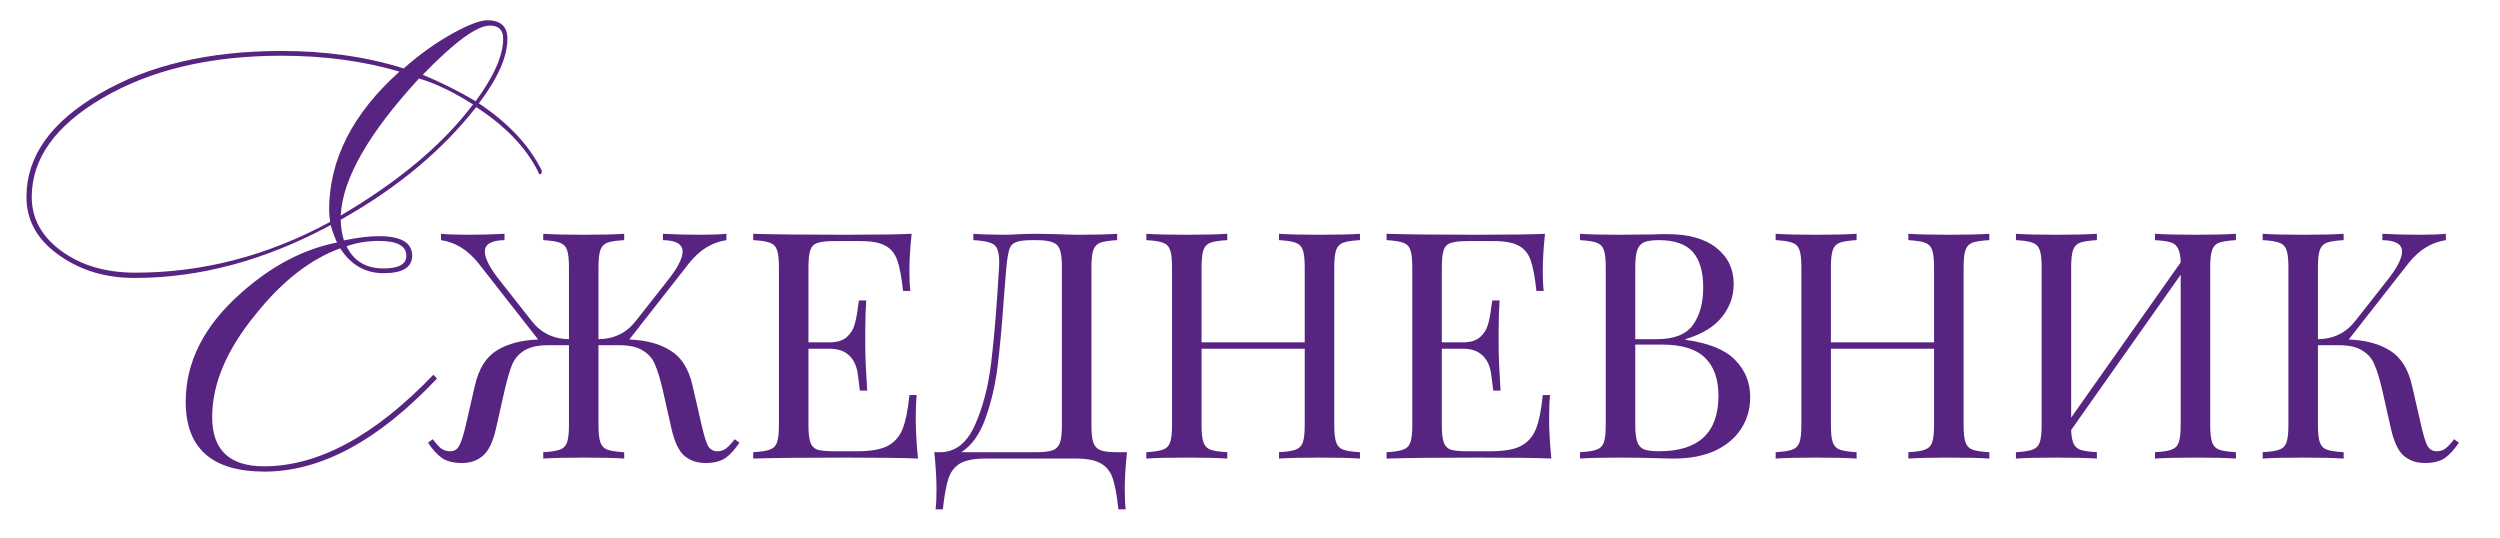 <?xml version="1.0" encoding="UTF-8"?> <svg xmlns="http://www.w3.org/2000/svg" width="567" height="122" viewBox="0 0 567 122" fill="none"><g clip-path="url(#clip0_62_6)"><path d="M167.704 100.4C166.648 101.984 165.568 103.16 164.464 103.928C163.36 104.648 161.872 105.008 160 105.008C158.08 105.008 156.472 104.456 155.176 103.352C153.928 102.248 152.968 100.208 152.296 97.232L150.28 88.304C149.704 85.856 149.128 83.984 148.552 82.688C148.024 81.344 147.112 80.288 145.816 79.52C144.568 78.704 142.792 78.296 140.488 78.296H135.736V96.368C135.736 98.192 135.88 99.512 136.168 100.328C136.456 101.144 136.984 101.696 137.752 101.984C138.568 102.272 139.84 102.464 141.568 102.56V104C139.552 103.856 136.48 103.784 132.352 103.784C128.512 103.784 125.464 103.856 123.208 104V102.56C124.936 102.464 126.184 102.272 126.952 101.984C127.768 101.696 128.32 101.144 128.608 100.328C128.896 99.512 129.04 98.192 129.04 96.368V78.296H124.288C121.984 78.296 120.184 78.704 118.888 79.52C117.64 80.288 116.728 81.344 116.152 82.688C115.624 83.984 115.072 85.856 114.496 88.304L112.48 97.232C111.808 100.208 110.824 102.248 109.528 103.352C108.28 104.456 106.696 105.008 104.776 105.008C102.904 105.008 101.416 104.648 100.312 103.928C99.208 103.16 98.128 101.984 97.072 100.4L98.152 99.608C98.872 100.568 99.496 101.264 100.024 101.696C100.6 102.128 101.296 102.344 102.112 102.344C103.024 102.344 103.696 101.936 104.128 101.12C104.608 100.304 105.112 98.744 105.64 96.44L107.728 87.368C108.592 83.624 110.224 81.008 112.624 79.52C115.072 77.984 118.216 77.144 122.056 77L108.52 59.72C106.12 56.696 103.288 54.944 100.024 54.464V53.024C101.464 53.168 103.504 53.24 106.144 53.24C108.928 53.24 111.688 53.168 114.424 53.024V54.464C111.448 54.512 109.96 55.376 109.96 57.056C109.96 58.64 111.184 60.944 113.632 63.968L120.544 72.752C122.656 75.488 125.488 76.88 129.04 76.928V60.656C129.04 58.832 128.896 57.512 128.608 56.696C128.32 55.88 127.768 55.328 126.952 55.04C126.184 54.752 124.936 54.56 123.208 54.464V53.024C125.464 53.168 128.512 53.24 132.352 53.24C136.48 53.24 139.552 53.168 141.568 53.024V54.464C139.84 54.56 138.568 54.752 137.752 55.04C136.984 55.328 136.456 55.88 136.168 56.696C135.88 57.512 135.736 58.832 135.736 60.656V76.928C139.288 76.88 142.12 75.488 144.232 72.752L151.144 63.968C153.592 60.944 154.816 58.64 154.816 57.056C154.816 55.376 153.328 54.512 150.352 54.464V53.024C153.088 53.168 155.848 53.24 158.632 53.24C161.272 53.24 163.312 53.168 164.752 53.024V54.464C161.488 54.944 158.656 56.696 156.256 59.72L142.72 77C146.56 77.144 149.68 77.984 152.08 79.52C154.528 81.008 156.184 83.624 157.048 87.368L159.136 96.44C159.664 98.744 160.144 100.304 160.576 101.12C161.056 101.936 161.752 102.344 162.664 102.344C163.48 102.344 164.152 102.128 164.68 101.696C165.256 101.264 165.904 100.568 166.624 99.608L167.704 100.4ZM207.693 94.784C207.693 97.52 207.861 100.592 208.197 104C204.933 103.856 199.437 103.784 191.709 103.784C182.493 103.784 175.533 103.856 170.829 104V102.56C172.557 102.464 173.805 102.272 174.573 101.984C175.389 101.696 175.941 101.144 176.229 100.328C176.517 99.512 176.661 98.192 176.661 96.368V60.656C176.661 58.832 176.517 57.512 176.229 56.696C175.941 55.88 175.389 55.328 174.573 55.04C173.805 54.752 172.557 54.56 170.829 54.464V53.024C175.533 53.168 182.493 53.24 191.709 53.24C198.765 53.24 203.781 53.168 206.757 53.024C206.421 56.192 206.253 59.024 206.253 61.52C206.253 63.392 206.325 64.88 206.469 65.984H204.813C204.477 62.864 204.045 60.56 203.517 59.072C202.989 57.536 202.101 56.432 200.853 55.76C199.605 55.04 197.709 54.68 195.165 54.68H189.189C187.461 54.68 186.189 54.824 185.373 55.112C184.605 55.352 184.077 55.88 183.789 56.696C183.501 57.512 183.357 58.832 183.357 60.656V77.648H188.109C189.789 77.648 191.085 77.264 191.997 76.496C192.909 75.68 193.509 74.744 193.797 73.688C194.133 72.584 194.397 71.216 194.589 69.584L194.805 68.144H196.461C196.317 70.16 196.245 72.416 196.245 74.912V78.368C196.245 80.816 196.389 84.224 196.677 88.592H195.021C194.973 88.256 194.829 87.104 194.589 85.136C194.349 83.12 193.677 81.608 192.573 80.6C191.517 79.592 190.029 79.088 188.109 79.088H183.357V96.368C183.357 98.192 183.501 99.512 183.789 100.328C184.077 101.144 184.605 101.696 185.373 101.984C186.189 102.224 187.461 102.344 189.189 102.344H194.445C197.421 102.344 199.677 101.96 201.213 101.192C202.797 100.376 203.949 99.104 204.669 97.376C205.389 95.6 205.917 93.008 206.253 89.6H207.909C207.765 90.896 207.693 92.624 207.693 94.784ZM255.6 102.56C255.264 105.728 255.096 108.56 255.096 111.056C255.096 112.976 255.168 114.464 255.312 115.52H253.656C253.32 112.4 252.888 110.048 252.36 108.464C251.832 106.928 250.92 105.8 249.624 105.08C248.376 104.36 246.504 104 244.008 104H223.488C220.992 104 219.096 104.36 217.8 105.08C216.552 105.8 215.664 106.928 215.136 108.464C214.608 110.048 214.176 112.4 213.84 115.52H212.184C212.328 114.464 212.4 112.976 212.4 111.056C212.4 108.56 212.232 105.728 211.896 102.56H213.192C216.6 102.56 219.216 100.568 221.04 96.584C222.864 92.552 224.112 87.824 224.784 82.4C225.456 76.928 226.056 69.68 226.584 60.656C226.68 58.928 226.584 57.656 226.296 56.84C226.056 55.976 225.528 55.4 224.712 55.112C223.896 54.776 222.576 54.56 220.752 54.464V53.024C222.768 53.168 225.24 53.24 228.168 53.24C228.888 53.24 229.968 53.192 231.408 53.096L234.504 53.024L239.328 53.096C241.536 53.192 243.36 53.24 244.8 53.24C248.496 53.24 251.352 53.168 253.368 53.024V54.464C251.64 54.56 250.368 54.752 249.552 55.04C248.784 55.328 248.256 55.88 247.968 56.696C247.68 57.512 247.536 58.832 247.536 60.656V96.368C247.536 98.192 247.68 99.536 247.968 100.4C248.256 101.216 248.808 101.792 249.624 102.128C250.44 102.416 251.688 102.56 253.368 102.56H255.6ZM240.84 60.656C240.84 58.832 240.696 57.512 240.408 56.696C240.12 55.832 239.568 55.256 238.752 54.968C237.936 54.632 236.688 54.464 235.008 54.464H234.072C232.344 54.464 231.096 54.632 230.328 54.968C229.608 55.256 229.128 55.808 228.888 56.624C228.648 57.392 228.432 58.736 228.24 60.656L227.664 67.712C227.232 73.952 226.752 79.16 226.224 83.336C225.696 87.464 224.784 91.328 223.488 94.928C222.192 98.528 220.368 101.072 218.016 102.56H235.008C236.688 102.56 237.936 102.416 238.752 102.128C239.568 101.792 240.12 101.216 240.408 100.4C240.696 99.536 240.84 98.192 240.84 96.368V60.656ZM308.441 54.464C306.713 54.56 305.441 54.752 304.625 55.04C303.857 55.328 303.329 55.88 303.041 56.696C302.753 57.512 302.609 58.832 302.609 60.656V96.368C302.609 98.192 302.753 99.512 303.041 100.328C303.329 101.144 303.857 101.696 304.625 101.984C305.441 102.272 306.713 102.464 308.441 102.56V104C306.425 103.856 303.353 103.784 299.225 103.784C295.337 103.784 292.289 103.856 290.081 104V102.56C291.809 102.464 293.057 102.272 293.825 101.984C294.641 101.696 295.193 101.144 295.481 100.328C295.769 99.512 295.913 98.192 295.913 96.368V79.088H272.513V96.368C272.513 98.192 272.657 99.512 272.945 100.328C273.233 101.144 273.761 101.696 274.529 101.984C275.345 102.272 276.617 102.464 278.345 102.56V104C276.137 103.856 273.089 103.784 269.201 103.784C265.073 103.784 262.001 103.856 259.985 104V102.56C261.713 102.464 262.961 102.272 263.729 101.984C264.545 101.696 265.097 101.144 265.385 100.328C265.673 99.512 265.817 98.192 265.817 96.368V60.656C265.817 58.832 265.673 57.512 265.385 56.696C265.097 55.88 264.545 55.328 263.729 55.04C262.961 54.752 261.713 54.56 259.985 54.464V53.024C262.001 53.168 265.073 53.24 269.201 53.24C273.041 53.24 276.089 53.168 278.345 53.024V54.464C276.617 54.56 275.345 54.752 274.529 55.04C273.761 55.328 273.233 55.88 272.945 56.696C272.657 57.512 272.513 58.832 272.513 60.656V77.648H295.913V60.656C295.913 58.832 295.769 57.512 295.481 56.696C295.193 55.88 294.641 55.328 293.825 55.04C293.057 54.752 291.809 54.56 290.081 54.464V53.024C292.289 53.168 295.337 53.24 299.225 53.24C303.353 53.24 306.425 53.168 308.441 53.024V54.464ZM351.341 94.784C351.341 97.52 351.509 100.592 351.845 104C348.581 103.856 343.085 103.784 335.357 103.784C326.141 103.784 319.181 103.856 314.477 104V102.56C316.205 102.464 317.453 102.272 318.221 101.984C319.037 101.696 319.589 101.144 319.877 100.328C320.165 99.512 320.309 98.192 320.309 96.368V60.656C320.309 58.832 320.165 57.512 319.877 56.696C319.589 55.88 319.037 55.328 318.221 55.04C317.453 54.752 316.205 54.56 314.477 54.464V53.024C319.181 53.168 326.141 53.24 335.357 53.24C342.413 53.24 347.429 53.168 350.405 53.024C350.069 56.192 349.901 59.024 349.901 61.52C349.901 63.392 349.973 64.88 350.117 65.984H348.461C348.125 62.864 347.693 60.56 347.165 59.072C346.637 57.536 345.749 56.432 344.501 55.76C343.253 55.04 341.357 54.68 338.813 54.68H332.837C331.109 54.68 329.837 54.824 329.021 55.112C328.253 55.352 327.725 55.88 327.437 56.696C327.149 57.512 327.005 58.832 327.005 60.656V77.648H331.757C333.437 77.648 334.733 77.264 335.645 76.496C336.557 75.68 337.157 74.744 337.445 73.688C337.781 72.584 338.045 71.216 338.237 69.584L338.453 68.144H340.109C339.965 70.16 339.893 72.416 339.893 74.912V78.368C339.893 80.816 340.037 84.224 340.325 88.592H338.669C338.621 88.256 338.477 87.104 338.237 85.136C337.997 83.12 337.325 81.608 336.221 80.6C335.165 79.592 333.677 79.088 331.757 79.088H327.005V96.368C327.005 98.192 327.149 99.512 327.437 100.328C327.725 101.144 328.253 101.696 329.021 101.984C329.837 102.224 331.109 102.344 332.837 102.344H338.093C341.069 102.344 343.325 101.96 344.861 101.192C346.445 100.376 347.597 99.104 348.317 97.376C349.037 95.6 349.565 93.008 349.901 89.6H351.557C351.413 90.896 351.341 92.624 351.341 94.784ZM382.256 77.072C387.536 77.792 391.304 79.328 393.56 81.68C395.816 83.984 396.944 86.768 396.944 90.032C396.944 92.768 396.248 95.192 394.856 97.304C393.464 99.416 391.472 101.072 388.88 102.272C386.288 103.424 383.216 104 379.664 104C378.368 104 377.264 103.976 376.352 103.928C373.28 103.832 370.256 103.784 367.28 103.784C363.344 103.784 360.368 103.856 358.352 104V102.56C360.08 102.464 361.328 102.272 362.096 101.984C362.912 101.696 363.464 101.144 363.752 100.328C364.04 99.512 364.184 98.192 364.184 96.368V60.656C364.184 58.832 364.04 57.512 363.752 56.696C363.464 55.88 362.912 55.328 362.096 55.04C361.328 54.752 360.08 54.56 358.352 54.464V53.024C360.368 53.168 363.296 53.24 367.136 53.24L374.912 53.168C375.824 53.12 376.856 53.096 378.008 53.096C382.904 53.096 386.648 54.128 389.24 56.192C391.88 58.256 393.2 60.992 393.2 64.4C393.2 67.184 392.312 69.68 390.536 71.888C388.808 74.096 386.048 75.776 382.256 76.928V77.072ZM376.208 54.464C374.72 54.464 373.592 54.632 372.824 54.968C372.104 55.304 371.6 55.904 371.312 56.768C371.024 57.632 370.88 58.928 370.88 60.656V76.928H375.704C379.64 76.928 382.376 75.872 383.912 73.76C385.496 71.6 386.288 68.744 386.288 65.192C386.288 61.592 385.496 58.904 383.912 57.128C382.328 55.352 379.76 54.464 376.208 54.464ZM376.28 102.344C385.256 102.344 389.744 98.144 389.744 89.744C389.744 85.952 388.712 83.072 386.648 81.104C384.632 79.136 381.392 78.152 376.928 78.152H370.88V96.368C370.88 98.096 371.024 99.368 371.312 100.184C371.6 101 372.104 101.576 372.824 101.912C373.592 102.2 374.744 102.344 376.28 102.344ZM451.175 54.464C449.447 54.56 448.175 54.752 447.359 55.04C446.591 55.328 446.063 55.88 445.775 56.696C445.487 57.512 445.343 58.832 445.343 60.656V96.368C445.343 98.192 445.487 99.512 445.775 100.328C446.063 101.144 446.591 101.696 447.359 101.984C448.175 102.272 449.447 102.464 451.175 102.56V104C449.159 103.856 446.087 103.784 441.959 103.784C438.071 103.784 435.023 103.856 432.815 104V102.56C434.543 102.464 435.791 102.272 436.559 101.984C437.375 101.696 437.927 101.144 438.215 100.328C438.503 99.512 438.647 98.192 438.647 96.368V79.088H415.247V96.368C415.247 98.192 415.391 99.512 415.679 100.328C415.967 101.144 416.495 101.696 417.263 101.984C418.079 102.272 419.351 102.464 421.079 102.56V104C418.871 103.856 415.823 103.784 411.935 103.784C407.807 103.784 404.735 103.856 402.719 104V102.56C404.447 102.464 405.695 102.272 406.463 101.984C407.279 101.696 407.831 101.144 408.119 100.328C408.407 99.512 408.551 98.192 408.551 96.368V60.656C408.551 58.832 408.407 57.512 408.119 56.696C407.831 55.88 407.279 55.328 406.463 55.04C405.695 54.752 404.447 54.56 402.719 54.464V53.024C404.735 53.168 407.807 53.24 411.935 53.24C415.775 53.24 418.823 53.168 421.079 53.024V54.464C419.351 54.56 418.079 54.752 417.263 55.04C416.495 55.328 415.967 55.88 415.679 56.696C415.391 57.512 415.247 58.832 415.247 60.656V77.648H438.647V60.656C438.647 58.832 438.503 57.512 438.215 56.696C437.927 55.88 437.375 55.328 436.559 55.04C435.791 54.752 434.543 54.56 432.815 54.464V53.024C435.023 53.168 438.071 53.24 441.959 53.24C446.087 53.24 449.159 53.168 451.175 53.024V54.464ZM507.108 54.464C505.38 54.56 504.108 54.752 503.292 55.04C502.524 55.328 501.996 55.88 501.708 56.696C501.42 57.512 501.276 58.832 501.276 60.656V96.368C501.276 98.192 501.42 99.512 501.708 100.328C501.996 101.144 502.524 101.696 503.292 101.984C504.108 102.272 505.38 102.464 507.108 102.56V104C505.092 103.856 502.02 103.784 497.892 103.784C494.052 103.784 491.004 103.856 488.748 104V102.56C490.476 102.464 491.724 102.272 492.492 101.984C493.308 101.696 493.86 101.144 494.148 100.328C494.436 99.512 494.58 98.192 494.58 96.368V62.312L469.74 97.52C469.788 98.912 469.98 99.968 470.316 100.688C470.652 101.36 471.204 101.816 471.972 102.056C472.74 102.296 473.94 102.464 475.572 102.56V104C473.364 103.856 470.316 103.784 466.428 103.784C462.3 103.784 459.228 103.856 457.212 104V102.56C458.94 102.464 460.188 102.272 460.956 101.984C461.772 101.696 462.324 101.144 462.612 100.328C462.9 99.512 463.044 98.192 463.044 96.368V60.656C463.044 58.832 462.9 57.512 462.612 56.696C462.324 55.88 461.772 55.328 460.956 55.04C460.188 54.752 458.94 54.56 457.212 54.464V53.024C459.228 53.168 462.3 53.24 466.428 53.24C470.268 53.24 473.316 53.168 475.572 53.024V54.464C473.844 54.56 472.572 54.752 471.756 55.04C470.988 55.328 470.46 55.88 470.172 56.696C469.884 57.512 469.74 58.832 469.74 60.656V94.712L494.58 59.504C494.532 58.112 494.34 57.08 494.004 56.408C493.668 55.688 493.116 55.208 492.348 54.968C491.58 54.728 490.38 54.56 488.748 54.464V53.024C491.004 53.168 494.052 53.24 497.892 53.24C502.02 53.24 505.092 53.168 507.108 53.024V54.464ZM557.676 100.4C556.62 101.984 555.54 103.16 554.436 103.928C553.332 104.648 551.844 105.008 549.972 105.008C548.052 105.008 546.444 104.456 545.148 103.352C543.9 102.248 542.94 100.208 542.268 97.232L540.252 88.304C539.676 85.856 539.1 83.984 538.524 82.688C537.996 81.344 537.084 80.288 535.788 79.52C534.54 78.704 532.764 78.296 530.46 78.296H525.708V96.368C525.708 98.192 525.852 99.512 526.14 100.328C526.428 101.144 526.956 101.696 527.724 101.984C528.54 102.272 529.812 102.464 531.54 102.56V104C529.332 103.856 526.284 103.784 522.396 103.784C518.268 103.784 515.196 103.856 513.18 104V102.56C514.908 102.464 516.156 102.272 516.924 101.984C517.74 101.696 518.292 101.144 518.58 100.328C518.868 99.512 519.012 98.192 519.012 96.368V60.656C519.012 58.832 518.868 57.512 518.58 56.696C518.292 55.88 517.74 55.328 516.924 55.04C516.156 54.752 514.908 54.56 513.18 54.464V53.024C515.196 53.168 518.268 53.24 522.396 53.24C526.236 53.24 529.284 53.168 531.54 53.024V54.464C529.812 54.56 528.54 54.752 527.724 55.04C526.956 55.328 526.428 55.88 526.14 56.696C525.852 57.512 525.708 58.832 525.708 60.656V76.928C529.26 76.88 532.092 75.488 534.204 72.752L541.116 63.968C543.564 60.944 544.788 58.64 544.788 57.056C544.788 55.376 543.3 54.512 540.324 54.464V53.024C543.06 53.168 545.82 53.24 548.604 53.24C551.244 53.24 553.284 53.168 554.724 53.024V54.464C551.46 54.944 548.628 56.696 546.228 59.72L532.692 77C536.532 77.144 539.652 77.984 542.052 79.52C544.5 81.008 546.156 83.624 547.02 87.368L549.108 96.44C549.636 98.744 550.116 100.304 550.548 101.12C551.028 101.936 551.724 102.344 552.636 102.344C553.452 102.344 554.124 102.128 554.652 101.696C555.228 101.264 555.876 100.568 556.596 99.608L557.676 100.4Z" fill="#572481"></path><path d="M77.16 56.32C70.36 58.8 63.96 63.8 57.96 71.32C51.4 79.32 48.12 87.08 48.12 94.6C48.12 102.04 52.04 105.76 59.88 105.76C72.2 105.76 85 98.84 98.28 85L99.12 85.84C85.84 99.92 72.8 106.96 60 106.96C48.08 106.96 42.12 101.68 42.12 91.12C42.12 82.08 46.28 73.88 54.6 66.52C61.48 60.36 68.76 56.52 76.44 55C75.88 53.8 75.4 52.48 75 51.04C60.2 59.04 45.36 63.04 30.48 63.04C24.16 63.04 18.64 61.44 13.92 58.24C8.64 54.72 6 50.2 6 44.68C6 35.48 11.52 27.68 22.56 21.28C33.6 14.8 47.36 11.56 63.84 11.56C73.92 11.56 83.16 12.88 91.56 15.52C95.16 12.32 98.92 9.64 102.84 7.48C106.36 5.56 108.92 4.6 110.52 4.6C113.56 4.6 115.08 6 115.08 8.8C115.08 12.88 112.92 17.76 108.6 23.44C115.24 27.84 120 32.92 122.88 38.68C122.88 39.24 122.76 39.52 122.52 39.52C122.28 39.52 122.12 39.32 122.04 38.92C119.32 33.48 114.64 28.6 108 24.28C100.32 34.12 90.08 42.64 77.28 49.84C77.28 51.36 77.52 52.92 78 54.52C81.12 53.88 83.76 53.56 85.92 53.56C90.96 53.56 93.48 55.04 93.48 58C93.48 60.64 91.32 61.96 87 61.96C82.84 61.96 79.56 60.08 77.16 56.32ZM78.6 55.84C80.2 59.2 83 60.88 87 60.88C90.44 60.88 92.16 59.92 92.16 58C92.16 55.76 90.08 54.64 85.92 54.64C83.36 54.64 80.92 55.04 78.6 55.84ZM74.88 50.32C74.72 49.2 74.64 48.32 74.64 47.68C74.64 36.24 79.96 25.76 90.6 16.24C82.44 13.84 73.52 12.64 63.84 12.64C47.6 12.64 34 15.88 23.04 22.36C12.48 28.6 7.2 36.04 7.2 44.68C7.2 49.56 9.44 53.64 13.92 56.92C18.4 60.2 24 61.84 30.72 61.84C46 61.84 60.72 58 74.88 50.32ZM77.28 48.88C90.48 41.12 100.48 32.72 107.28 23.68C102.88 20.88 98.8 18.92 95.04 17.8C83.6 30.2 77.68 40.56 77.28 48.88ZM107.88 22.96C112.04 17.28 114.12 12.56 114.12 8.8C114.12 6.8 113.12 5.8 111.12 5.8C108.16 5.8 103.08 9.52 95.88 16.96C99.96 18.64 103.96 20.64 107.88 22.96Z" fill="#572481"></path></g><defs><clipPath id="clip0_62_6"><rect width="567" height="122" fill="white"></rect></clipPath></defs></svg> 